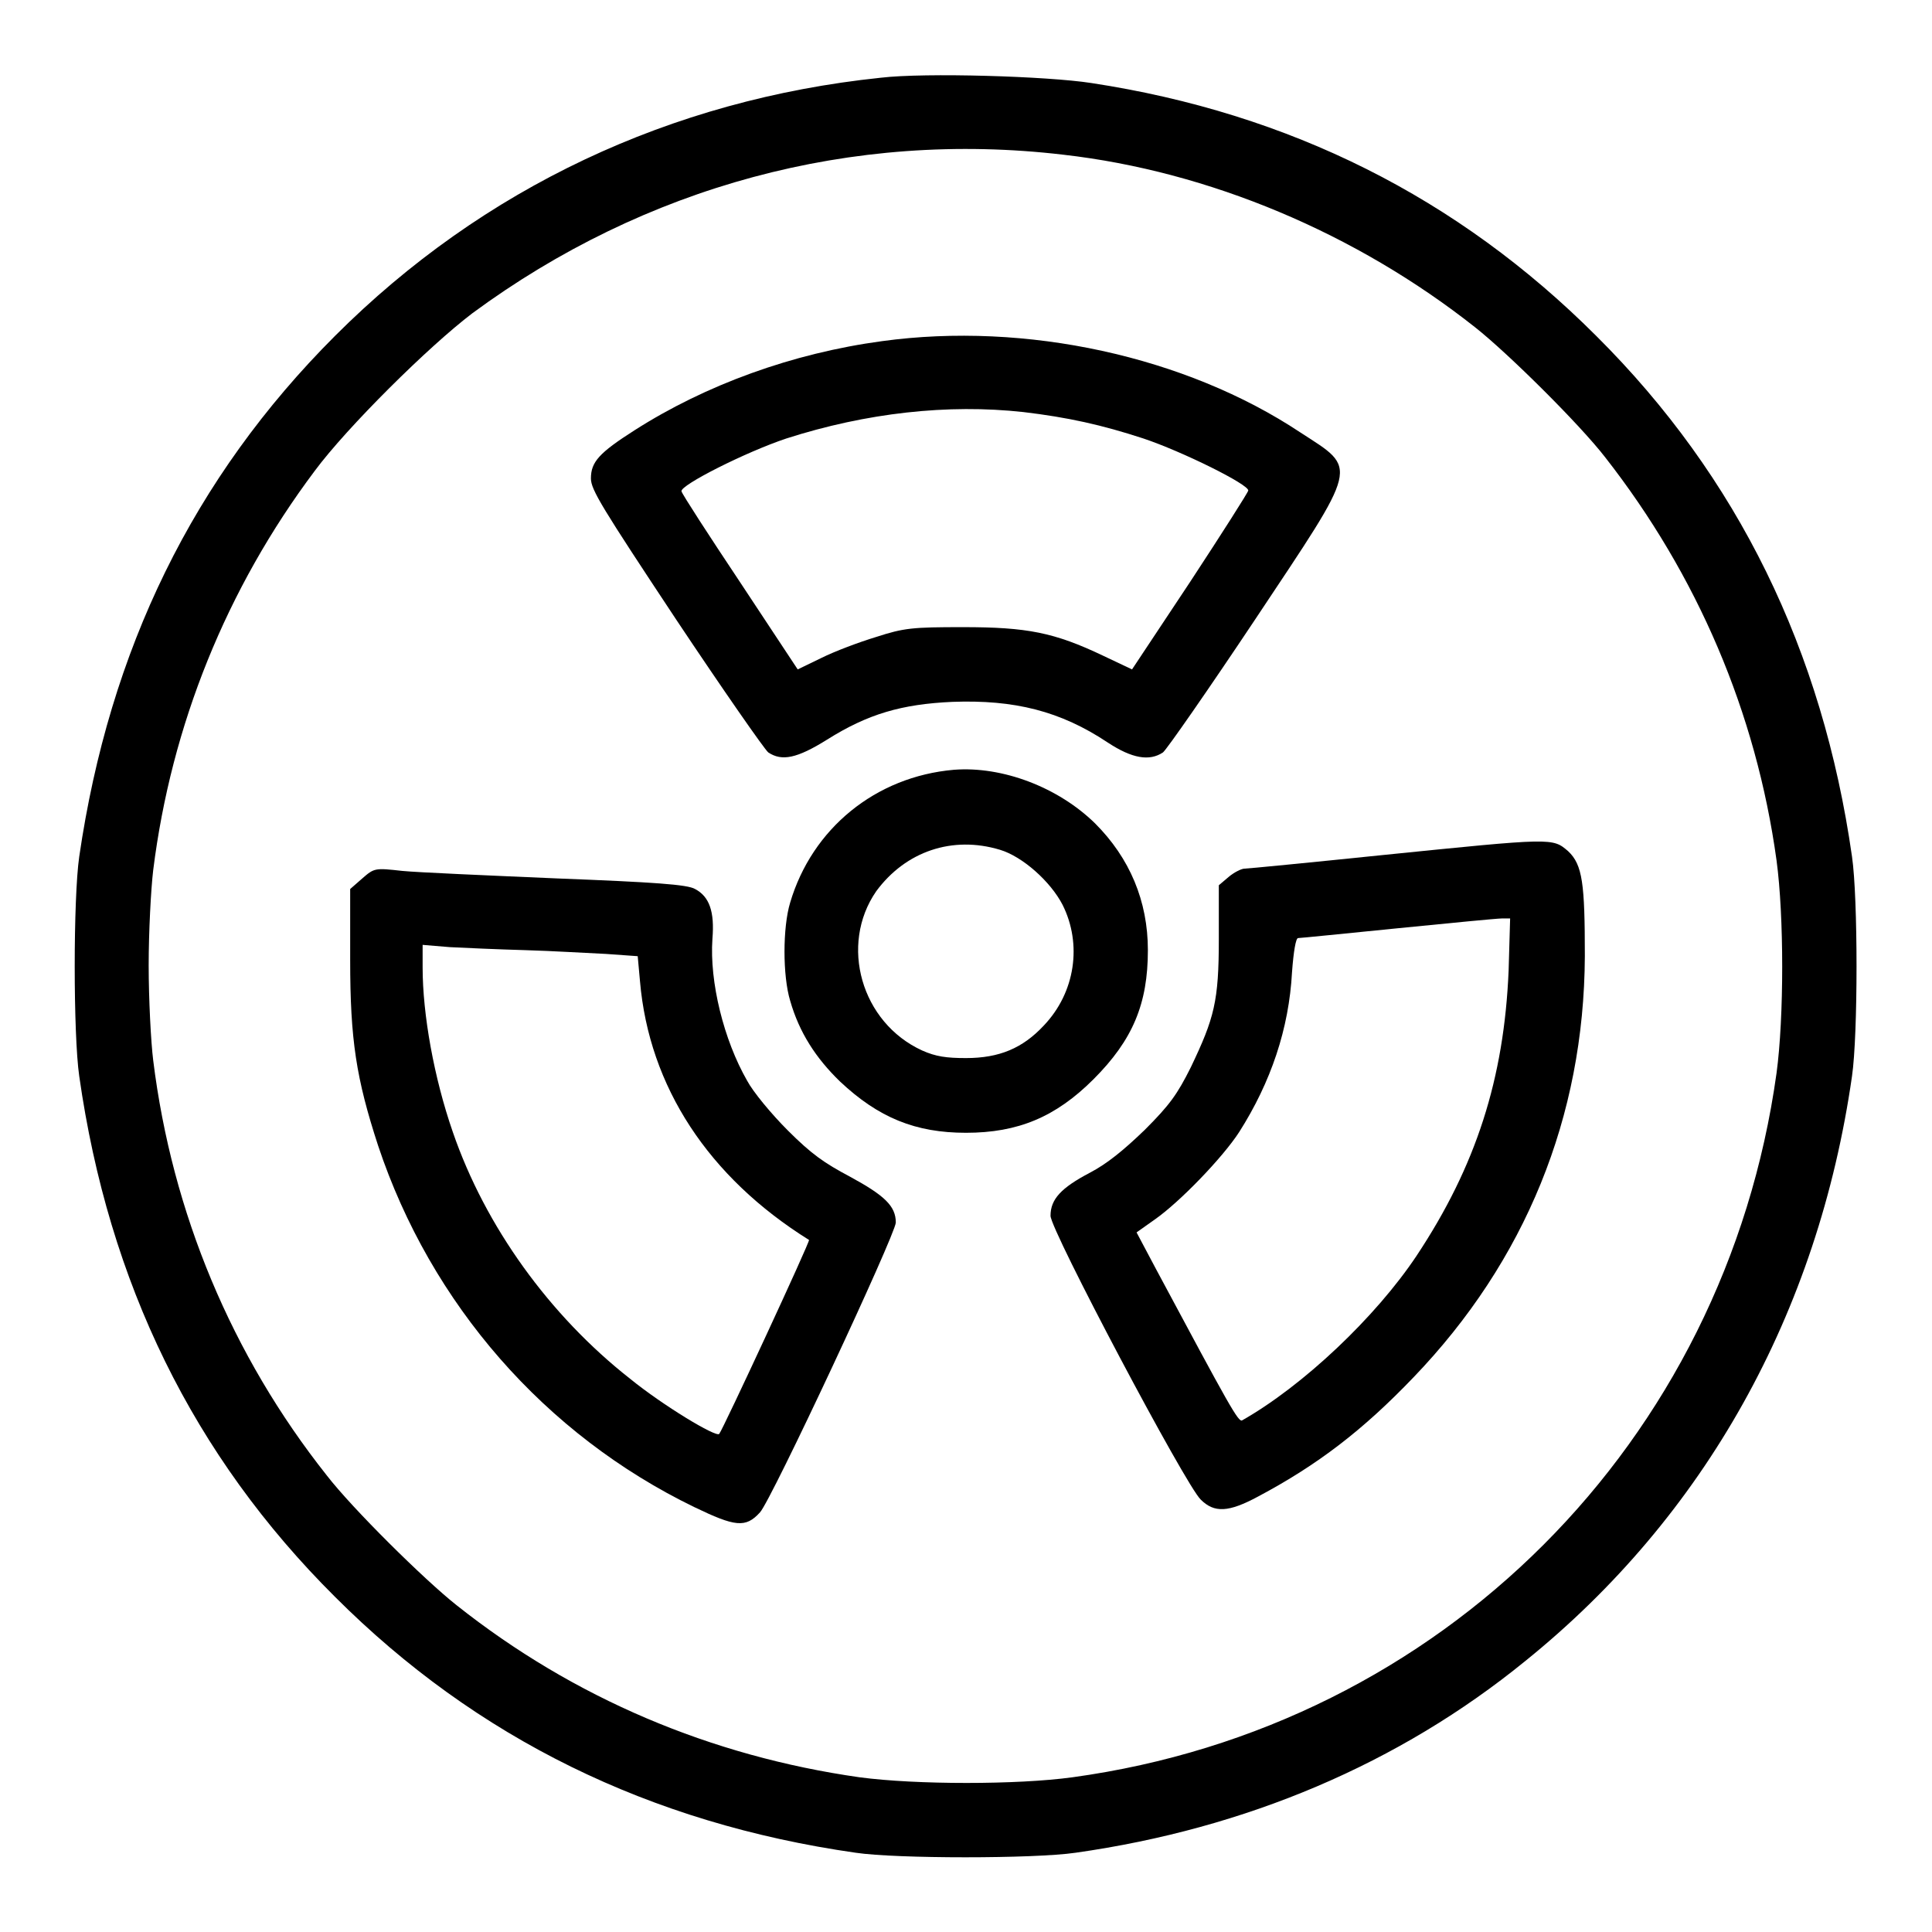 <?xml version="1.0" encoding="utf-8"?>
<!-- Svg Vector Icons : http://www.onlinewebfonts.com/icon -->
<!DOCTYPE svg PUBLIC "-//W3C//DTD SVG 1.1//EN" "http://www.w3.org/Graphics/SVG/1.1/DTD/svg11.dtd">
<svg version="1.1" xmlns="http://www.w3.org/2000/svg" xmlns:xlink="http://www.w3.org/1999/xlink" x="0px" y="0px" viewBox="0 0 256 256" enable-background="new 0 0 256 256" xml:space="preserve">
<g><g><g><path fill="#000000" d="M116.7,10.3C88.9,13.2,64,24.9,44.4,44.5c-18.8,18.8-29.9,41.6-33.9,69c-0.8,5.5-0.8,23.6,0,29.1c3.9,27.4,15.1,50.3,33.9,69c18.7,18.7,41.7,30,69,33.9c5.4,0.8,23.6,0.8,29.1,0c22.6-3.2,42.9-11.8,59.6-25.4c23.8-19.2,38.8-46.1,43.3-77.5c0.8-5.5,0.8-23.6,0-29.1c-3.9-27.3-15.1-50.3-33.9-69c-18.3-18.3-40.6-29.5-66.9-33.5C138.8,10.1,122.6,9.6,116.7,10.3z M140.9,20.5c19.3,2.2,38.8,10.4,54.6,22.9c4.3,3.4,13.8,12.8,17.2,17.2c12.2,15.6,20,33.8,22.7,53.4c1,7.4,1,20.8,0,28.2c-6.8,48.9-44.4,86.6-93.3,93.3c-7.3,1-20.7,1-28.2,0C94.2,232.7,76,225,60.5,212.7c-4.3-3.4-13.8-12.8-17.2-17.2c-12.6-15.9-20.5-34.8-23-55c-0.3-2.4-0.6-8.1-0.6-12.6c0-4.4,0.3-10.1,0.6-12.6c2.4-19.2,9.7-37.3,21.4-52.9c4.3-5.8,15.1-16.5,20.9-20.9C85.4,24.7,112.9,17.2,140.9,20.5z"/><path fill="#000000" d="M116.9,45.2c-11.9,1.6-23.4,5.8-32.8,11.8c-4.7,3-5.8,4.2-5.8,6.4c0,1.5,1.5,3.9,11.3,18.7c6.2,9.3,11.7,17.2,12.2,17.6c1.8,1.2,3.8,0.8,7.8-1.7c5.4-3.4,9.9-4.7,16.6-5c8.2-0.3,14.3,1.2,20.6,5.4c3.2,2.1,5.5,2.5,7.3,1.3c0.5-0.4,6-8.3,12.2-17.6c13.9-20.9,13.7-19.8,6-24.8C157.1,47.2,135.9,42.6,116.9,45.2z M135.6,54.6c5.9,0.7,10.4,1.7,15.9,3.5c5.1,1.7,14,6.1,13.9,6.9c0,0.2-3.5,5.7-7.7,12.1l-7.7,11.6l-3.8-1.8c-6.5-3.1-10.1-3.8-18.6-3.8c-6.7,0-7.8,0.1-11.5,1.3c-2.3,0.7-5.5,1.9-7.3,2.8l-3.1,1.5l-7.6-11.5c-4.2-6.3-7.7-11.7-7.8-12.1c-0.2-0.8,8.5-5.2,13.9-7C114.8,54.7,125.6,53.5,135.6,54.6z"/><path fill="#000000" d="M126.4,102c-10.4,0.9-18.8,7.8-21.7,17.6c-1,3.3-1,9.7,0,13c1.2,4.2,3.4,7.6,6.6,10.7c5.1,4.8,10,6.8,16.7,6.8c6.9,0,11.9-2.1,16.9-7.1c5.2-5.2,7.2-10,7.2-17.1c0-6.5-2.4-12.2-7-16.8C140.2,104.3,132.8,101.5,126.4,102z M132.5,112.6c3,0.9,6.7,4.2,8.3,7.3c2.6,5.2,1.7,11.6-2.5,16c-2.8,3-5.9,4.3-10.3,4.3c-2.6,0-4-0.2-5.8-1c-8.1-3.7-11-14-6.1-21.1C120,112.8,126.2,110.7,132.5,112.6z"/><path fill="#000000" d="M183.2,113.3c-9.7,1-17.9,1.8-18.3,1.8c-0.4,0-1.4,0.5-2.1,1.1l-1.3,1.1l0,7.1c0,8.3-0.6,10.5-3.7,17c-1.8,3.6-2.8,5-6.1,8.3c-2.8,2.7-5,4.5-7.3,5.7c-3.8,2-5.2,3.5-5.2,5.7c0,1.9,17.9,35.7,19.9,37.6c1.8,1.8,3.7,1.7,7.6-0.4c7.9-4.2,13.9-8.8,20.6-15.8c14.8-15.4,22.6-34.5,22.7-55.8c0-9.6-0.3-12.1-2.2-13.9C205.7,111,205.9,111,183.2,113.3z M199.9,128.6c-0.6,14.3-4.3,25.9-12.2,37.8c-5.4,8.1-15,17.2-23.1,21.8c-0.5,0.3-1.6-1.7-11.4-20l-2.6-4.9l2.4-1.7c3.3-2.3,9-8.2,11.2-11.6c4.2-6.6,6.6-13.7,7-21.2c0.2-2.7,0.5-4.5,0.8-4.5c0.3,0,6.2-0.6,13.2-1.3c7-0.7,13.2-1.3,13.8-1.3l1.1,0L199.9,128.6z"/><path fill="#000000" d="M48,116.4l-1.6,1.4v9.4c0,10.6,0.8,15.7,3.7,24.6c7,21,22.1,38.3,41.9,47.9c5.4,2.6,6.8,2.8,8.7,0.7c1.5-1.6,17.9-36.7,18-38.4c0-2.2-1.5-3.6-6.1-6.1c-3.4-1.8-5.1-3-8.2-6.1c-2.2-2.2-4.6-5.1-5.4-6.6c-3.1-5.4-5-13.1-4.6-18.8c0.3-3.6-0.4-5.6-2.3-6.6c-1-0.6-5.4-0.9-18.2-1.4c-9.3-0.4-18.6-0.8-20.6-1C49.7,115,49.6,115,48,116.4z M69.6,125.9c3.6,0.1,8.4,0.4,10.7,0.5l4.2,0.3l0.3,3.3c1.2,14,9.1,26,22.4,34.3c0.2,0.1-11.4,25.1-11.9,25.7c-0.4,0.5-7.5-3.8-11.8-7.3C72.8,174.3,64.3,162.5,60,150c-2.5-7.2-4-15.6-4-21.8v-3l3.6,0.3C61.5,125.6,66,125.8,69.6,125.9z"/></g></g></g>
</svg>